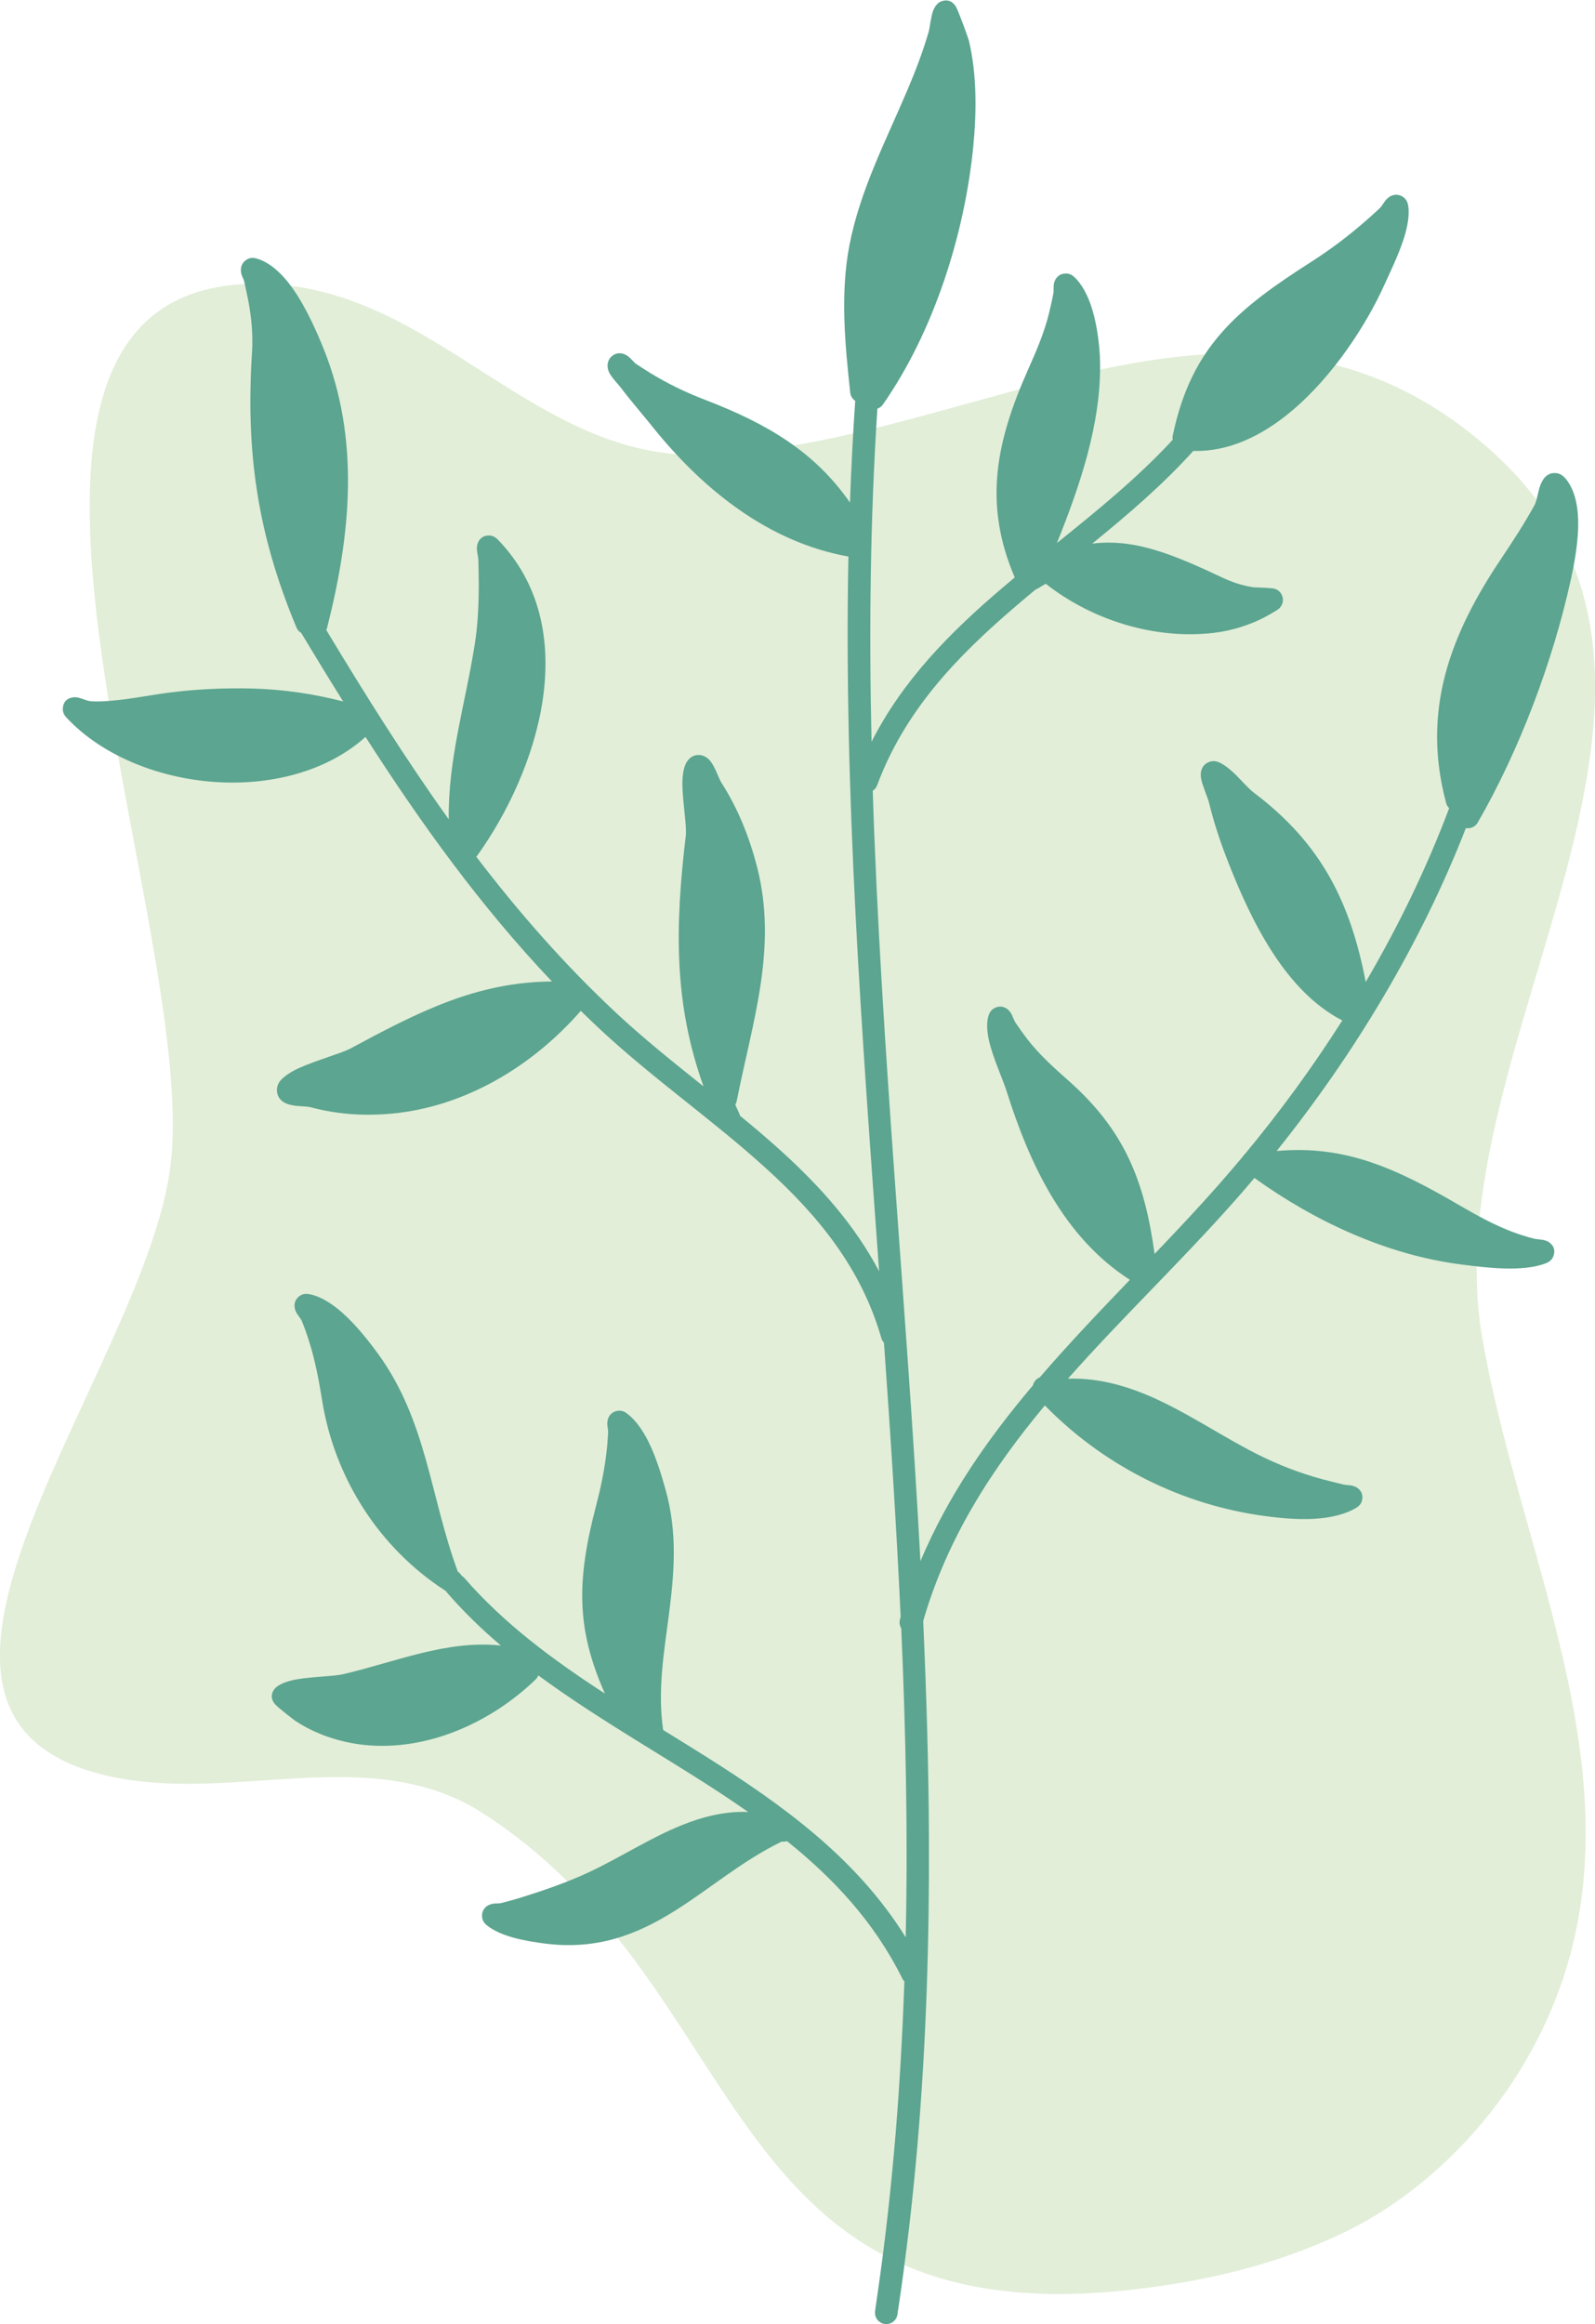 <?xml version="1.0" encoding="UTF-8"?>
<svg xmlns="http://www.w3.org/2000/svg" id="Ebene_2" data-name="Ebene 2" viewBox="0 0 161.51 235.31">
  <defs>
    <style>
      .cls-1 {
        fill: #e2eed8;
      }

      .cls-1, .cls-2 {
        fill-rule: evenodd;
      }

      .cls-2 {
        fill: #5ca590;
      }
    </style>
  </defs>
  <g id="Ebene_1-2" data-name="Ebene 1">
    <g id="Ebene_1-2" data-name="Ebene 1-2">
      <path class="cls-1" d="M17.3,117.72c2.81-25.15-25.85-90.48,9.93-88.97,17.04.72,26.93,17.83,44.06,17.31,27.23-.85,54.94-22.34,79.52-.6,26.83,23.73-5.87,60.29-.72,89.98,4.31,24.84,18.79,49.52,3.93,74-4.1,6.75-10.54,13.02-17.86,16.55-5.74,2.76-11.65,4.37-18,5.35-46.11,7.15-40.93-29.59-69.29-47.78-11.51-7.39-25.74-.7-38.48-3.89-25.97-6.5,4.63-41.47,6.91-61.95h0Z"></path>
      <path class="cls-2" d="M86.6,40.55c-.23,3.44-.41,6.88-.53,10.33-3.57-5.13-8.35-7.97-14.62-10.38-1.96-.75-3.82-1.64-5.61-2.74-.51-.31-1.02-.65-1.52-.98-.04-.05-.5-.53-.69-.68-.26-.21-.51-.29-.69-.32-.34-.05-.64.03-.88.2-.21.15-.46.39-.53.88-.03.23,0,.58.21.96.24.44.91,1.15,1.08,1.37,1.07,1.42,2.25,2.76,3.36,4.15,5.03,6.23,11.61,11.53,19.65,12.99.02,0,.05,0,.08,0-.48,24.05,1.36,48.22,3.11,72.38-2.48-4.7-5.97-8.59-9.89-12.15-1.36-1.23-2.76-2.43-4.2-3.6-.02-.08-.04-.16-.08-.24-.13-.29-.27-.59-.39-.88.06-.11.11-.23.14-.37,1.58-8.01,4.18-15.5,2.05-23.74-.77-2.98-1.92-5.87-3.59-8.47-.18-.28-.36-.78-.56-1.21-.2-.45-.43-.84-.63-1.07-.33-.37-.71-.52-1.03-.54-.4-.02-.87.08-1.26.64-.31.44-.5,1.3-.48,2.38.02,1.73.46,4.18.34,5.17-1.09,9.16-1.23,16.93,1.8,25.36-3.04-2.43-6.08-4.85-8.9-7.49-5.27-4.93-9.88-10.22-14.11-15.76.03-.03.06-.07.09-.11,3.06-4.26,5.75-9.95,6.62-15.67.89-5.9-.14-11.81-4.54-16.34-.4-.41-.79-.42-1.01-.4-.4.03-.76.22-.98.69-.06.14-.14.38-.12.71.01.29.15.86.15,1.13.01.76.04,1.51.04,2.26,0,2.08-.08,4.18-.41,6.24-.96,6.07-2.71,11.6-2.63,17.7-4.39-6.13-8.42-12.56-12.4-19.16.03-.07.06-.15.08-.23,2.38-9.36,3.37-19.03-.36-28.27-.59-1.47-1.7-4.07-3.11-6.07-1.08-1.54-2.38-2.71-3.72-3.06-.46-.12-.77,0-.98.14-.24.16-.43.38-.52.71-.04.17-.07.42.01.72.04.16.23.59.26.65.16.7.31,1.4.45,2.11.32,1.69.48,3.44.37,5.16-.65,10.13.54,18.4,4.5,27.88.1.24.27.43.48.55,1.41,2.34,2.82,4.66,4.25,6.94-2.99-.78-6.06-1.22-9.16-1.31-2.82-.07-5.64.05-8.44.41-1.97.25-3.94.67-5.92.83-.71.05-1.44.11-2.15.03-.26-.03-.8-.26-1.07-.33-.3-.08-.53-.07-.66-.04-.67.11-.92.54-.98,1-.02.19-.06.59.35,1.03,3.51,3.78,9.15,6.09,14.9,6.52,5.68.42,11.45-1.01,15.39-4.55,5.63,8.77,11.63,17.12,18.88,24.76-7.65.05-13.54,3.09-20.47,6.82-.76.41-3.46,1.18-5.18,1.96-1.07.49-1.8,1.08-2.03,1.52-.2.4-.2.75-.13,1.04.1.41.38.79.92,1.02.29.12.73.21,1.21.25.44.04.93.04,1.24.12,2.69.72,5.39.9,8.17.65,7.47-.68,14.31-4.81,19.19-10.41.63.62,1.27,1.23,1.92,1.84,5.33,4.98,11.47,9.23,16.82,14.09,5.19,4.71,9.62,10,11.69,17.19.05.18.15.35.27.48.66,9.26,1.26,18.51,1.69,27.75-.02.09-.05.17-.07.26-.09.32-.03.65.13.91.46,10.44.68,20.87.45,31.28-4.97-8.01-12.44-13.39-20.34-18.37-1.4-.88-2.81-1.75-4.22-2.62-.58-3.95.07-7.76.57-11.58.54-4.17.92-8.37-.34-12.8-.38-1.34-.92-3.2-1.71-4.79-.59-1.19-1.33-2.24-2.2-2.89-.41-.31-.77-.29-1.01-.24-.32.07-.6.24-.8.58-.08.15-.17.39-.17.72,0,.23.1.65.09.86-.04.68-.09,1.36-.17,2.04-.21,1.81-.58,3.59-1.04,5.35-2.01,7.66-2.02,12.52.88,19.06-5.21-3.38-10.18-7.04-14.24-11.71-.08-.09-.18-.17-.28-.24-.09-.15-.21-.29-.37-.39-2.81-7.58-3.11-15.2-8.08-22.06-.82-1.12-2.14-2.84-3.59-4.13-1.1-.98-2.28-1.71-3.39-1.91-.52-.1-.84.09-1.03.24-.26.21-.44.51-.45.91,0,.17.03.44.19.73.12.23.46.61.55.84.28.69.53,1.39.75,2.1.61,1.94.99,3.95,1.31,5.96,1.26,7.83,5.76,14.92,12.49,19.26.01,0,.02.01.04.02.03.06.08.12.13.18,1.68,1.93,3.5,3.7,5.44,5.34-5.5-.58-10.58,1.64-16.01,2.91-.91.21-3.14.24-4.71.52-.95.17-1.7.48-2.09.84-.2.18-.74.88-.06,1.67.26.31,1.9,1.58,2.02,1.66,2.06,1.38,4.56,2.2,7.01,2.46,6.38.67,12.84-2.27,17.36-6.63.12-.12.21-.26.27-.41,4.96,3.66,10.38,6.82,15.63,10.12,1.91,1.2,3.79,2.43,5.62,3.71-2.38-.09-4.62.48-6.81,1.37-3.13,1.27-6.13,3.23-9.28,4.71-2.24,1.05-4.58,1.85-6.94,2.59-.65.2-1.31.38-1.97.55-.2.05-.63.03-.86.07-.32.06-.54.19-.66.29-.32.27-.44.6-.43.94,0,.24.06.6.47.94,1.46,1.19,4,1.61,5.81,1.85,5.36.71,9.41-.91,13.19-3.27,3.53-2.2,6.82-5.07,10.83-7.02l.03-.02c.19.03.38,0,.55-.05,4.71,3.78,8.83,8.17,11.67,13.9.05.11.13.21.21.3v.17c-.18,5.04-.46,10.08-.87,15.11-.45,5.42-1.04,10.82-1.82,16.2-.06.44-.13.88-.19,1.32-.02.12-.04.25-.05.38-.01.09-.03.19-.04.29,0,.15.01.31.06.46.13.37.45.65.83.74.11.02.22.03.33.02.12,0,.23-.03.34-.07.13-.05.25-.12.35-.22.11-.09.2-.21.26-.34.04-.08.07-.18.09-.27.02-.08.03-.17.04-.26l.14-.94c.16-1.07.31-2.13.45-3.2.2-1.51.39-3.01.57-4.52.32-2.76.6-5.53.84-8.3.89-10.38,1.21-20.81,1.16-31.22-.03-7.21-.25-14.43-.57-21.64v-.23c2.45-8.43,6.97-15.38,12.31-21.79,5.7,5.83,13.18,9.75,21.28,11.05,1.66.26,3.97.56,6.11.42,1.56-.1,3.03-.44,4.15-1.11.47-.29.57-.65.6-.87.05-.37-.03-.75-.39-1.06-.11-.1-.32-.23-.63-.31-.22-.05-.67-.06-.87-.11-.7-.17-1.39-.33-2.08-.52-2.33-.62-4.59-1.5-6.74-2.59-3.26-1.65-6.43-3.79-9.77-5.37-2.94-1.39-6-2.34-9.32-2.24,5.42-6.13,11.45-11.86,16.93-18.06.66-.74,1.31-1.5,1.95-2.26,6.12,4.4,13.39,7.78,20.88,8.75,2.46.32,6.29.82,8.67-.13.55-.22.69-.59.75-.78.14-.44.09-.91-.42-1.3-.1-.08-.3-.19-.6-.26-.26-.05-.8-.08-1.03-.15-.68-.18-1.35-.39-2.01-.63-1.89-.7-3.68-1.69-5.42-2.7-6.4-3.73-11.56-6.16-18.57-5.53,7.89-9.84,14.6-20.98,19.16-32.69.46.08.95-.13,1.2-.56,4.24-7.35,7.61-16.32,9.42-24.56.32-1.45.81-3.89.75-6.08-.04-1.69-.44-3.23-1.31-4.23-.35-.4-.72-.51-1.02-.52-.3-.01-.6.07-.87.28-.23.17-.51.57-.69,1.13-.18.56-.3,1.42-.52,1.83-1.01,1.83-2.15,3.59-3.31,5.32-5.2,7.72-8.17,15.41-5.65,24.84.05.21.17.39.31.53-2.27,6.05-5.14,11.95-8.45,17.6-1.54-8.02-4.46-13.98-11.29-19.14-.6-.45-1.2-1.17-1.81-1.78-.53-.52-1.07-.98-1.62-1.26-.53-.27-.92-.19-1.18-.08-.33.13-.59.38-.73.78-.07.21-.11.55-.02.97.13.65.65,1.82.8,2.42.51,2.1,1.21,4.15,2,6.15,2.25,5.7,5.68,12.86,11.48,15.83-3,4.72-6.31,9.25-9.84,13.5-.06.05-.12.11-.17.18-.02.03-.05.07-.07.11-.82.98-1.65,1.94-2.48,2.89-2.09,2.37-4.26,4.67-6.45,6.96-1.01-7.37-3.02-12.52-8.77-17.59-1.47-1.3-2.92-2.61-4.13-4.17-.42-.55-.82-1.11-1.2-1.68-.13-.2-.29-.68-.42-.9-.17-.28-.37-.45-.51-.53-.38-.22-.74-.21-1.07-.07-.22.09-.54.28-.71.8-.21.66-.18,1.55.04,2.53.4,1.78,1.43,3.97,1.8,5.18,2.32,7.35,5.8,14.78,12.47,19.05-3.12,3.25-6.22,6.5-9.12,9.87-.12.05-.24.12-.35.22-.18.16-.3.38-.35.6-4.57,5.4-8.6,11.16-11.39,17.8-1.39-26-4-52.04-4.83-78,.2-.13.36-.32.45-.57,2.85-7.65,8.18-13.11,14.06-18.14.66-.57,1.33-1.12,2-1.68.09-.03.17-.07.25-.12.26-.16.51-.31.76-.45,4.73,3.71,11.05,5.67,17.04,4.97,1.68-.2,3.44-.73,4.95-1.49.1-.05,1.43-.76,1.67-1,.43-.45.38-.91.31-1.17-.04-.13-.22-.72-.97-.84-.29-.05-1.86-.11-1.95-.11-1.11-.16-2.16-.51-3.18-.99-4.91-2.31-8.86-3.98-13.17-3.43,3.6-2.93,7.14-5.95,10.24-9.39,3.54.11,6.94-1.51,9.91-4,4.27-3.56,7.68-8.88,9.47-12.88.47-1.05,1.35-2.83,1.9-4.51.43-1.3.64-2.57.47-3.49-.09-.52-.38-.76-.59-.88-.29-.17-.62-.23-.99-.11-.17.05-.41.18-.64.43-.19.21-.46.69-.65.87-.56.53-1.13,1.03-1.72,1.54-1.64,1.41-3.32,2.67-5.14,3.84-7.52,4.8-12.22,8.6-14.1,17.64-.03.14-.03.29,0,.42-3.55,3.85-7.65,7.17-11.73,10.46,2.34-5.82,4.48-12.11,4.37-18.29-.02-1.34-.23-3.48-.78-5.33-.42-1.39-1.05-2.61-1.87-3.35-.37-.33-.72-.34-.97-.31-.31.03-.59.17-.81.46-.1.13-.22.36-.26.67-.02.18-.02.7-.02.77-.13.71-.29,1.41-.46,2.11-.48,1.97-1.28,3.82-2.1,5.66-3.21,7.22-4.61,13.54-1.37,21.09-.45.38-.9.76-1.35,1.14-5.22,4.45-9.99,9.27-13.15,15.5-.26-11.27-.14-22.51.59-33.73.22-.07.43-.22.57-.43,5.17-7.41,8.27-17.27,9.14-26.1.34-3.5.37-7.24-.43-10.68-.05-.23-1.04-2.99-1.32-3.47-.58-1-1.53-.58-1.74-.42-.19.14-.42.41-.58.83-.22.6-.35,1.8-.44,2.1-.59,2.03-1.34,4-2.17,5.94-2.19,5.16-4.79,10.14-5.86,15.69-.94,4.88-.45,10.01.08,14.91.03.35.22.64.49.83h0l.02.02Z"></path>
    </g>
  </g>
</svg>
